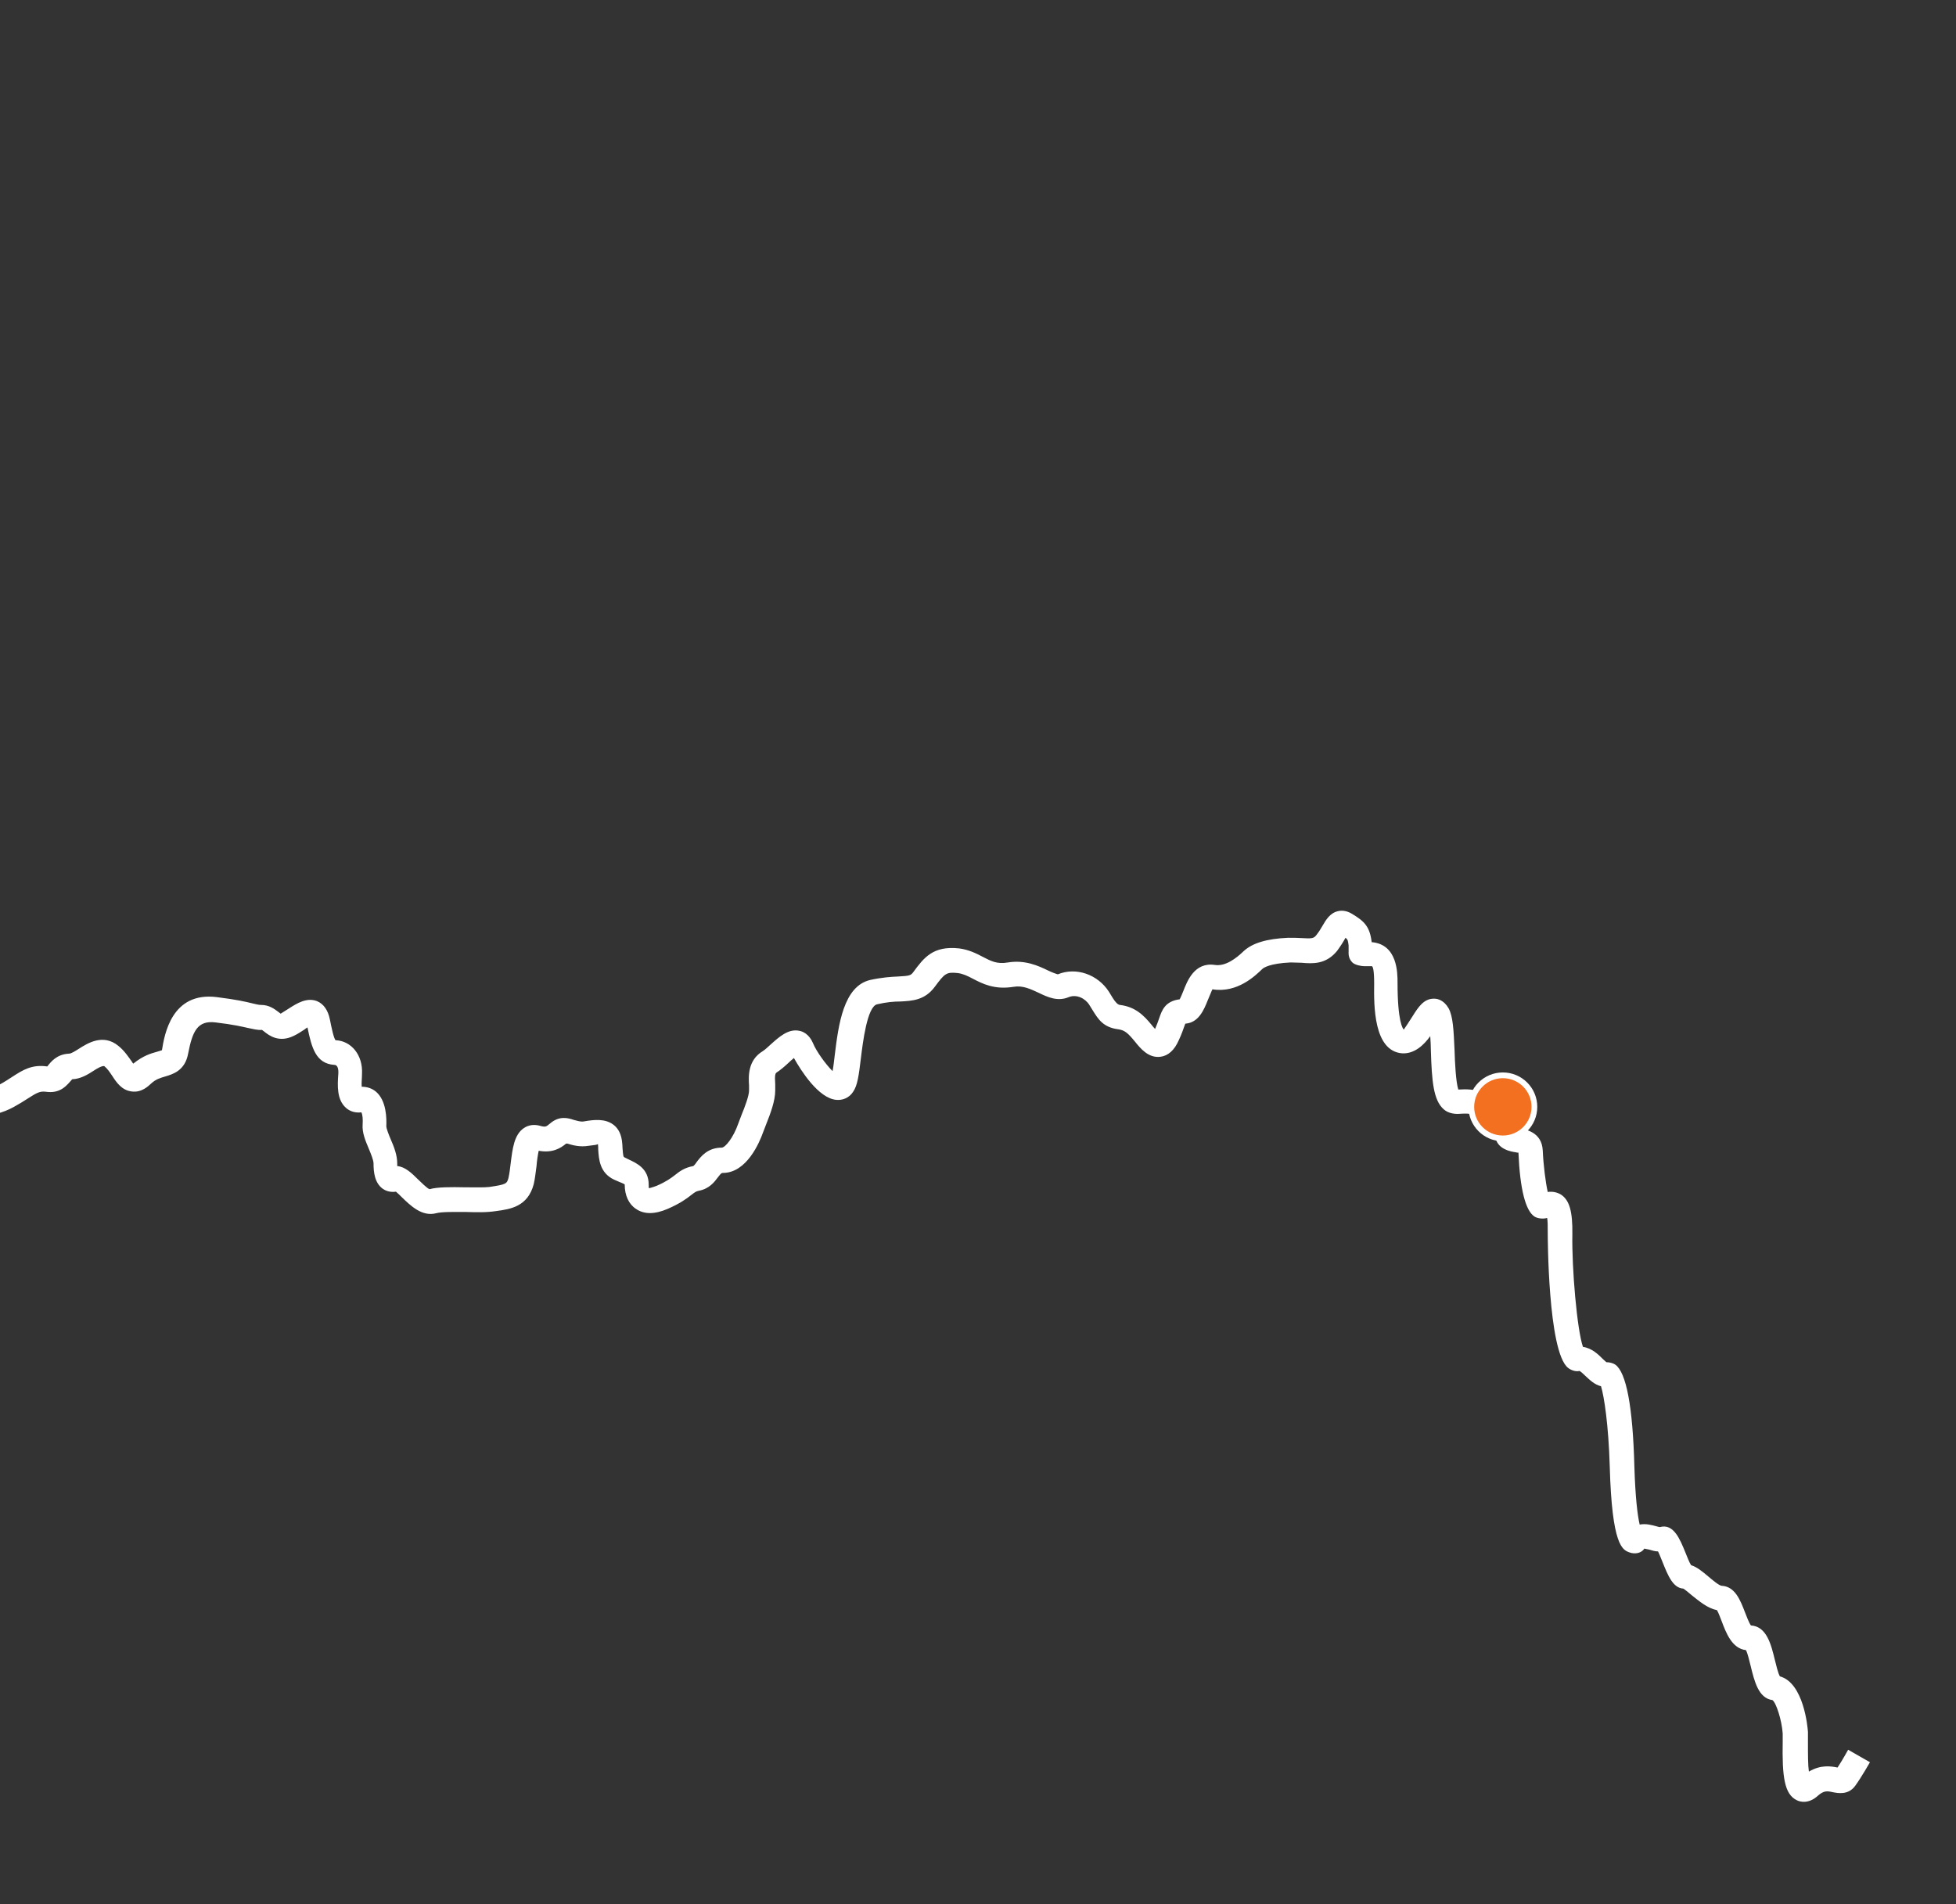 <?xml version="1.0" encoding="UTF-8"?> <svg xmlns="http://www.w3.org/2000/svg" width="341" height="332" viewBox="0 0 341 332" fill="none"><rect x="0" y="0" width="341" height="332" fill="#333333" stroke="none"/><g clip-path="url(#clip0_231_950)"><path d="M-707.354 321C-709.31 321 -710.614 319.965 -711.754 318.822C-712.189 318.386 -714.09 318.332 -715.394 319.04C-716.209 319.475 -717.187 319.584 -718.056 319.257C-720.447 318.441 -722.185 314.847 -722.837 313.322C-723.326 312.233 -722.837 310.926 -721.696 310.436C-720.61 309.946 -719.306 310.436 -718.817 311.579C-718.274 312.832 -717.459 314.248 -716.915 314.847C-714.308 313.703 -710.668 313.649 -708.712 315.663C-707.951 316.48 -707.626 316.589 -707.191 316.535C-706.539 314.248 -705.289 313.322 -703.279 313.431C-702.845 313.431 -702.464 313.485 -702.139 313.54C-702.139 311.634 -701.867 309.891 -700.672 308.693C-699.965 307.986 -698.988 307.604 -697.901 307.604C-697.303 307.604 -697.032 306.243 -696.923 305.426C-696.706 303.738 -695.891 298.238 -693.283 297.204C-692.305 296.822 -691.273 296.986 -690.458 297.694C-689.861 298.184 -689.1 298.293 -687.959 298.075C-686.71 297.803 -685.46 298.293 -684.319 298.783C-683.885 298.946 -683.124 299.273 -682.907 299.273C-681.712 299.164 -680.625 299.709 -679.647 300.199C-679.158 300.471 -678.343 300.907 -677.963 300.852C-674.595 300.362 -672.096 304.555 -671.607 306.788C-671.607 306.788 -671.389 306.788 -671.281 306.788C-669.868 306.951 -669.053 307.768 -668.347 308.421C-668.075 308.693 -667.369 309.292 -667.261 309.238C-665.631 309.02 -664.49 309.565 -663.621 309.891C-662.969 310.164 -662.588 310.327 -661.937 310.327C-656.884 310.055 -653.896 310.164 -652.429 311.471C-651.669 312.178 -650.365 312.669 -649.767 312.614C-648.626 312.505 -647.757 312.886 -647.105 313.159C-646.562 313.376 -646.399 313.431 -646.127 313.376C-645.693 313.268 -645.312 313.159 -644.878 313.05C-643.737 312.669 -642.379 312.287 -640.586 312.505C-640.043 312.505 -638.413 312.287 -637.218 312.07C-634.447 311.579 -631.568 311.035 -629.558 311.634C-628.471 311.961 -627.765 312.287 -627.222 312.505C-626.57 312.832 -626.515 312.832 -625.863 312.777C-625.374 312.723 -624.886 312.56 -624.397 312.451C-622.93 312.015 -620.757 311.362 -618.692 312.995C-617.986 313.54 -617.388 314.302 -616.899 314.901L-616.791 315.064C-616.628 314.084 -616.465 312.56 -616.356 311.525C-615.922 307.441 -615.596 304.228 -613.205 303.411C-609.837 302.213 -608.153 304.882 -607.392 306.134L-606.958 306.788C-606.74 307.114 -606.577 307.332 -606.414 307.495C-605.98 306.951 -605.817 306.624 -605.654 306.352C-604.73 304.664 -603.698 303.847 -600.982 304.283C-600.384 304.392 -599.841 304.119 -598.972 303.684C-597.885 303.139 -596.418 302.431 -594.68 303.03C-593.267 303.52 -592.398 304.664 -591.692 305.59C-591.583 305.753 -591.42 305.971 -591.257 306.189C-591.148 304.936 -590.985 303.194 -589.845 301.832C-589.41 301.342 -589.193 300.852 -588.921 300.362C-588.541 299.545 -587.997 298.511 -586.639 298.184C-586.042 298.075 -585.172 298.075 -584.14 298.892L-583.543 299.382C-582.565 300.199 -582.021 300.58 -581.587 300.471C-580.283 300.308 -579.034 300.689 -578.001 301.506C-577.078 302.213 -576.372 303.302 -576.046 304.337H-575.937C-574.579 303.847 -573.275 304.01 -571.862 304.174C-570.559 304.337 -569.2 304.5 -567.571 304.174C-564.963 303.738 -563.17 304.174 -561.703 304.446C-560.78 304.664 -560.073 304.773 -559.258 304.773H-558.281C-556.108 304.555 -552.142 304.283 -551.381 308.53C-551.164 309.837 -550.892 310.164 -550.838 310.164C-549.154 309.728 -547.687 310.273 -546.655 310.708C-546.329 310.817 -545.785 311.035 -545.622 311.035C-545.622 310.98 -545.514 310.599 -545.459 309.782C-545.242 305.481 -544.21 304.119 -543.504 303.466C-542.852 302.921 -541.982 302.649 -541.168 302.703C-540.733 302.703 -540.353 302.812 -539.972 302.921C-539.864 302.921 -539.755 302.921 -539.646 302.976C-538.56 301.397 -536.984 300.144 -533.127 300.907C-530.411 301.451 -527.097 301.451 -525.739 301.233C-524.163 300.961 -522.262 300.689 -520.741 301.887C-520.578 300.308 -520.415 297.857 -520.252 295.897C-519.491 284.516 -519.165 281.521 -516.232 281.521C-515.036 281.521 -514.167 282.011 -513.515 282.501C-512.809 281.521 -511.559 280.541 -509.386 280.922C-505.638 281.521 -505.149 286.749 -505.149 290.724C-503.247 290.56 -501.998 291.758 -501.074 292.575C-500.857 292.738 -500.64 293.011 -500.422 293.12C-498.032 292.031 -493.957 290.506 -491.404 293.719C-490.263 295.189 -490.263 295.134 -487.33 294.862C-485.537 294.644 -483.798 294.699 -482.549 294.753C-482.168 294.753 -481.788 294.753 -481.571 294.753C-480.81 294.263 -479.669 293.828 -478.42 294.263C-477.496 294.59 -476.355 295.461 -476.138 297.803C-475.975 299.382 -475.541 300.907 -475.16 301.669C-473.096 301.56 -471.14 302.758 -470.38 304.609C-470.325 304.555 -469.782 304.609 -469.619 304.5C-469.347 304.228 -469.184 303.956 -468.967 303.575C-468.478 302.758 -467.609 301.233 -465.273 301.397C-465.218 301.288 -465.11 301.179 -465.055 301.07C-464.404 300.144 -463.1 298.238 -460.546 298.674C-460.383 298.674 -459.894 298.347 -459.677 296.605C-459.623 296.06 -459.568 295.516 -459.514 295.026C-459.405 293.283 -459.134 289.635 -455.44 289.635C-453.755 289.635 -452.886 288.437 -452.832 288.273C-451.963 286.912 -450.116 286.313 -448.486 286.803C-447.78 287.021 -445.335 288.055 -445.335 291.758C-445.335 294.535 -445.117 295.407 -444.9 295.679C-441.315 295.298 -440.282 298.946 -439.793 300.798C-439.685 300.689 -439.63 300.634 -439.63 300.634C-438.055 297.748 -435.991 298.238 -434.904 298.783C-434.795 298.783 -434.741 298.837 -434.687 298.892L-434.469 298.619C-433.111 296.877 -430.884 295.788 -428.765 295.733V295.57C-428.33 294.862 -427.461 292.902 -425.125 293.065C-425.016 292.793 -424.908 292.466 -424.799 292.194C-424.636 291.758 -424.473 291.268 -424.202 290.724C-422.789 287.456 -421.54 286.095 -419.855 286.041C-419.366 286.041 -418.063 286.095 -417.193 287.62C-416.813 288.273 -416.541 289.09 -416.27 290.07C-415.998 290.941 -415.455 292.738 -415.02 293.12C-413.228 292.902 -410.457 293.936 -409.914 299.709C-409.914 300.144 -409.805 301.124 -409.642 301.723C-408.61 301.778 -407.686 302.213 -406.871 302.595C-406.382 302.812 -405.35 303.302 -405.024 303.194C-404.644 303.03 -404.155 302.812 -403.666 302.595C-401.439 301.506 -398.451 300.09 -395.463 301.124C-395.245 301.179 -395.082 301.233 -394.919 301.288C-394.919 301.124 -394.919 300.907 -394.865 300.689L-394.756 299.218C-394.485 294.917 -394.159 289.526 -390.519 289.09C-388.02 288.818 -386.825 291.214 -385.847 293.12C-385.466 293.882 -384.76 295.243 -384.38 295.516C-384.054 295.352 -383.837 295.08 -383.402 294.263C-382.967 293.501 -382.152 291.976 -380.305 291.922C-380.088 291.704 -379.762 291.268 -379.545 290.941C-378.513 289.58 -376.991 287.62 -374.547 288.219C-374.003 288.382 -373.46 288.546 -372.917 288.654C-371.776 288.981 -370.852 289.308 -369.929 289.199C-368.353 289.09 -366.887 290.234 -365.746 291.214C-365.148 291.704 -364.116 292.684 -363.627 292.63C-362.975 292.521 -362.323 292.248 -361.671 291.976C-360.204 291.377 -358.194 290.506 -355.695 291.595C-355.315 291.758 -354.717 292.031 -354.228 292.194C-353.468 290.56 -352.218 288.437 -349.991 288.654C-349.611 288.164 -349.067 287.184 -348.904 286.803C-348.687 286.422 -348.524 286.095 -348.415 285.932C-347.764 284.897 -346.623 284.734 -345.862 284.625C-344.613 284.461 -344.341 284.407 -344.341 282.937C-344.341 282.719 -344.124 263.279 -342.113 260.447C-341.299 259.304 -339.995 258.814 -338.691 259.195C-336.409 259.903 -334.779 263.551 -334.779 266.328C-334.779 266.71 -334.779 267.036 -334.779 267.363C-333.856 267.145 -333.041 267.363 -332.715 267.526C-330.868 268.398 -329.999 270.848 -329.999 275.477C-329.999 278.689 -329.455 282.937 -328.912 285.877C-328.043 285.278 -326.902 285.006 -325.218 285.387C-323.099 285.877 -321.469 287.293 -320.22 288.437C-319.894 288.763 -319.459 289.145 -319.079 289.417C-319.079 289.036 -319.025 288.546 -318.97 288.164C-318.862 286.367 -318.481 282.011 -314.461 282.283C-313.212 282.283 -312.994 282.174 -312.668 281.957C-311.962 281.412 -311.147 280.922 -309.572 280.868C-309.028 280.868 -308.105 280.486 -307.29 280.16C-305.497 279.452 -302.183 278.09 -300.553 281.031L-300.227 281.575C-299.901 282.229 -299.249 283.427 -298.869 283.699C-299.032 283.536 -298.869 282.991 -298.761 282.664C-298.38 281.412 -297.62 278.853 -294.795 278.853C-294.088 278.853 -293.219 278.853 -292.73 276.566C-292.513 275.477 -291.752 272.264 -289.253 271.665C-288.221 271.447 -286.7 271.556 -285.07 273.571L-284.635 274.115C-284.038 274.823 -283.332 275.749 -283.06 275.858C-283.06 275.858 -282.897 275.858 -282.462 275.64C-282.137 275.477 -281.811 275.313 -281.485 275.15C-280.072 274.388 -278.279 273.516 -276.595 274.442C-274.965 275.368 -274.639 277.274 -274.531 278.689C-274.476 279.452 -274.259 280.051 -273.987 280.269C-273.661 280.541 -272.955 280.432 -272.684 280.377C-271.271 280.16 -270.348 281.085 -269.587 281.848C-269.424 282.011 -269.152 282.283 -268.881 282.501C-268.881 282.283 -268.772 282.011 -268.772 281.793C-268.555 280.269 -268.066 277.11 -264.752 276.947C-264.643 276.947 -264.426 276.947 -264.209 276.947C-264.1 276.293 -263.991 275.095 -263.828 273.789L-263.502 270.031C-262.905 263.333 -262.524 258.814 -259.265 258.596C-259.265 258.541 -259.211 258.487 -259.156 258.378C-258.667 257.507 -257.581 255.655 -255.027 255.547C-253.452 255.492 -252.202 254.185 -252.039 253.314C-251.768 251.735 -251.17 248.468 -247.965 248.468C-247.367 248.468 -246.498 248.849 -246.118 249.284C-244.108 251.462 -243.51 261.264 -243.782 265.021C-243.999 268.343 -243.727 271.774 -243.293 273.625C-242.26 273.244 -241.283 273.244 -240.413 273.516C-239.653 273.789 -238.621 274.442 -238.023 276.076C-236.828 274.878 -235.252 273.789 -233.079 274.605C-233.025 274.442 -232.971 274.224 -232.916 274.006C-232.536 272.427 -231.286 269.541 -228.95 268.997C-228.135 268.779 -226.56 268.724 -225.039 270.521C-224.224 271.447 -223.409 272.482 -223.029 272.645C-221.182 271.011 -219.66 270.467 -217.976 270.739C-217.976 270.685 -217.487 270.303 -217.433 270.195C-217.324 268.942 -217.216 266.764 -215.477 265.675C-214.771 265.239 -213.576 264.858 -211.946 265.512C-211.294 265.784 -210.37 265.729 -209.556 265.729C-208.306 265.729 -206.894 265.675 -205.753 266.546C-204.232 267.744 -202.547 268.615 -202.004 268.615C-201.352 268.289 -200.374 268.234 -199.451 268.18C-198.908 268.18 -198.038 268.071 -197.767 267.962C-196.897 266.71 -195.865 265.512 -193.529 265.457C-193.42 265.185 -193.366 264.804 -193.258 264.477C-193.095 263.932 -192.986 263.279 -192.769 262.68C-192.062 260.502 -191.139 257.67 -188.803 257.071C-187.933 256.853 -186.684 256.853 -185.271 258.106C-184.782 258.541 -184.294 259.032 -183.859 259.576C-183.533 259.903 -183.098 260.447 -182.718 260.72C-182.609 260.556 -182.446 260.338 -182.283 259.957C-181.36 258.051 -180.002 255.928 -177.829 255.764C-175.819 255.655 -174.406 257.343 -173.374 258.814C-173.102 258.596 -172.776 258.324 -172.559 258.16C-171.472 257.235 -170.277 256.2 -168.756 255.982C-168.647 255.982 -168.593 255.982 -168.213 255.383C-167.561 254.457 -166.366 252.769 -163.432 252.824C-163.106 252.715 -162.889 252.116 -162.726 251.735C-162.291 250.646 -161.531 248.849 -159.466 248.468C-157.728 248.141 -157.402 247.596 -157.184 246.888C-156.424 244.547 -155.446 241.606 -153.056 241.606C-152.132 241.606 -150.882 242.096 -150.176 244.275C-149.905 245.146 -149.524 246.671 -149.144 248.413C-148.872 249.502 -148.492 251.136 -148.112 252.715C-147.623 247.923 -147.08 244.275 -144.2 243.948C-143.711 243.948 -142.788 243.022 -142.136 242.423C-140.832 241.171 -139.311 239.809 -137.301 240.191C-136.377 240.354 -135.562 240.844 -134.802 241.334C-133.226 242.26 -132.52 242.587 -131.542 242.096C-129.804 241.225 -128.445 240.953 -127.413 240.79C-126.327 240.572 -126.001 240.517 -125.675 240.136C-123.773 238.067 -121.22 239.265 -119.862 239.918C-119.373 240.136 -118.504 240.572 -118.178 240.572C-116.548 239.864 -115.027 240.136 -113.831 240.354C-112.582 240.572 -112.202 240.572 -111.821 240.354C-110.354 239.265 -108.725 239.101 -107.584 238.993C-107.475 238.993 -107.312 238.993 -107.149 238.993C-107.041 237.686 -106.715 236.161 -105.356 235.126C-103.672 233.874 -101.499 234.201 -99.978 234.527C-97.751 235.017 -97.044 234.092 -95.686 231.914L-95.143 231.097C-93.024 227.884 -88.895 227.557 -87.211 227.557C-87.483 227.448 -86.994 226.033 -87.211 223.637C-87.483 220.968 -86.994 216.176 -84.549 214.053C-83.517 213.181 -82.267 212.855 -81.018 213.127C-79.442 213.508 -76.129 212.691 -73.792 211.766C-72.706 211.33 -71.185 211.221 -69.555 211.058C-68.74 211.003 -67.436 210.894 -66.839 210.731C-66.024 209.751 -64.774 209.315 -63.688 208.934C-63.362 208.825 -62.927 208.662 -62.71 208.553C-62.71 208.553 -62.71 208.335 -62.71 208.008C-62.275 206.375 -61.08 202.454 -57.549 202.672C-55.267 202.781 -54.072 204.469 -53.203 205.721C-52.225 207.137 -51.953 207.409 -51.192 207.3C-47.444 206.81 -47.389 206.756 -46.086 205.612C-45.108 204.741 -43.641 203.652 -41.685 203.815C-40.273 203.924 -39.023 204.687 -37.828 206.102C-36.741 205.667 -35.546 205.231 -33.916 205.612C-31.961 206.102 -31.363 206.048 -31.146 205.939C-31.254 205.776 -31.254 205.449 -31.146 205.122C-30.983 203.761 -30.548 200.494 -26.148 200.875C-23.866 201.038 -22.236 200.058 -22.019 199.622C-21.367 197.335 -19.303 193.85 -16.097 193.687C-16.097 193.687 -15.717 193.251 -15.445 193.034C-14.467 192.053 -13.055 190.529 -10.447 190.529H-9.524C-6.644 190.529 -2.733 190.529 -0.071 189.113C0.853 188.623 1.559 188.133 2.157 187.752C4.004 186.554 5.579 185.573 8.241 185.955C8.893 185.138 9.871 183.831 12.044 183.722C12.425 183.722 13.185 183.232 13.783 182.851C15.249 181.925 17.966 180.182 20.628 182.361C21.714 183.232 22.366 184.267 22.964 185.083C23.018 185.192 23.127 185.356 23.235 185.464C24.974 184.049 26.387 183.668 27.364 183.395C27.69 183.286 28.125 183.177 28.234 183.123C28.668 180.4 29.918 172.886 37.795 173.866C41.272 174.301 42.902 174.683 43.988 174.955C44.749 175.118 45.021 175.227 45.51 175.227C46.922 175.227 47.846 175.935 48.498 176.425C48.66 176.534 48.878 176.697 48.932 176.752C49.475 176.425 49.964 176.098 50.399 175.826C51.757 174.955 53.496 173.866 55.288 174.574C56.429 175.064 57.19 176.153 57.516 177.787C57.788 179.148 58.168 180.999 58.494 181.38C61.264 181.489 63.275 183.994 63.111 187.207C63.111 187.915 63.003 188.841 63.057 189.494C63.981 189.494 64.85 189.766 65.556 190.365C67.403 191.944 67.403 195.103 67.349 196.355C67.349 196.791 67.784 197.88 68.11 198.642C68.707 200.004 69.251 201.419 69.251 202.89C69.251 203.053 69.251 203.216 69.251 203.325C70.609 203.434 71.804 204.578 72.836 205.612C73.434 206.157 74.466 207.246 74.9 207.355C76.259 206.974 78.54 206.974 81.039 207.028C82.669 207.028 84.299 207.083 85.277 206.974C88.211 206.538 88.374 206.429 88.645 205.395C88.808 204.687 88.917 203.815 89.025 202.89C89.352 200.276 89.623 197.826 91.362 196.682C92.177 196.137 93.154 196.029 94.132 196.301C95.11 196.573 95.219 196.464 95.871 195.92C97.501 194.504 99.022 194.939 100 195.266C100.652 195.43 101.249 195.647 101.792 195.538C103.64 195.212 105.487 195.048 106.899 196.083C107.497 196.519 108.203 197.335 108.42 198.86C108.475 199.296 108.529 199.786 108.529 200.221C108.638 201.692 108.692 201.692 108.855 201.801L109.507 202.127C111.028 202.835 113.092 203.761 113.092 206.593C113.092 206.919 113.092 207.083 113.147 207.192C113.255 207.137 113.69 207.083 114.505 206.756C116.135 206.048 116.95 205.449 117.656 204.904C118.471 204.251 119.34 203.598 120.861 203.325C120.97 203.271 121.296 202.89 121.459 202.617C122.165 201.692 123.36 200.113 125.805 200.113C126.457 200.113 127.869 198.316 128.684 195.974C128.847 195.538 129.065 194.994 129.282 194.395C129.825 193.088 130.586 191.073 130.586 190.148V189.276C130.477 187.643 130.368 184.866 132.976 183.286C133.411 183.014 133.845 182.578 134.334 182.143C135.801 180.836 137.431 179.311 139.387 179.747C139.984 179.856 141.071 180.346 141.723 181.871C142.32 183.341 143.95 185.573 145.145 186.771C145.308 185.955 145.417 184.866 145.526 183.994C146.177 178.658 147.047 171.96 151.719 170.871C153.729 170.435 155.304 170.326 156.554 170.272C158.51 170.163 158.781 170.109 159.216 169.51C161.063 167.005 162.639 164.881 167.202 165.371C168.886 165.589 170.19 166.242 171.331 166.841C172.798 167.604 173.83 168.148 175.731 167.821C178.719 167.331 181.055 168.42 182.74 169.237C183.283 169.51 184.315 169.891 184.424 169.891C187.575 168.584 191.378 169.891 193.333 172.94L193.931 173.92C194.438 174.755 194.873 175.191 195.235 175.227C197.951 175.554 199.418 177.079 200.722 178.658C200.939 178.93 201.156 179.202 201.374 179.42C201.7 178.658 201.917 178.059 202.08 177.569C202.569 176.153 203.112 174.574 205.666 174.247C205.829 173.92 206.1 173.321 206.263 172.886C206.969 171.089 208.219 167.713 211.805 168.257C213.652 168.529 215.499 167.114 216.803 165.861C218.324 164.445 220.823 163.683 224.571 163.52C225.441 163.52 226.201 163.52 226.962 163.574C228.7 163.683 229.026 163.629 229.461 163.084C229.895 162.539 230.276 161.94 230.547 161.45C231.145 160.416 231.851 159.218 233.209 158.891C233.807 158.728 234.731 158.728 235.763 159.381C237.719 160.579 238.805 161.45 239.131 164.282C243.64 164.663 243.64 169.673 243.64 171.307C243.64 178.222 244.564 179.366 244.727 179.529C244.89 179.311 245.868 177.841 246.302 177.133C247.226 175.663 248.204 174.138 249.942 174.138H250.051C250.648 174.138 251.735 174.41 252.55 175.826C253.31 177.242 253.419 179.529 253.582 183.177C253.636 185.138 253.799 188.623 254.234 189.984C257.494 189.766 258.797 190.42 261.133 192.38C261.514 192.707 261.894 192.979 262.22 193.197C263.361 194.068 264.447 194.885 264.773 196.736C265.86 196.9 268.794 197.335 268.957 200.603C269.065 203.108 269.445 206.157 269.826 207.845C270.586 207.736 271.347 207.845 272.107 208.281C273.629 209.261 274.172 211.276 274.118 215.196C274.009 221.186 274.933 231.859 275.965 234.854C277.54 235.072 278.681 236.215 279.442 236.978C279.605 237.141 279.876 237.359 280.039 237.522C280.583 237.522 281.234 237.686 281.615 237.958C283.516 239.319 284.657 245.255 284.929 255.71C285.092 261.046 285.472 264.205 285.852 265.838C286.993 265.62 288.025 265.947 288.677 266.111C288.895 266.165 289.221 266.274 289.384 266.274C291.774 265.62 292.86 268.343 293.838 270.739C294.11 271.393 294.49 272.427 294.816 272.917C295.848 273.244 296.772 274.006 297.804 274.878C298.456 275.422 299.651 276.457 300.14 276.511C302.476 276.62 303.4 279.016 304.215 281.14C304.486 281.848 304.921 282.991 305.247 283.427C308.018 283.59 308.778 286.803 309.43 289.471C309.647 290.342 309.973 291.758 310.299 292.303C314.428 293.446 315.135 301.07 315.189 301.996C315.189 302.322 315.189 302.921 315.189 303.738C315.189 306.025 315.189 307.768 315.352 308.911C317.471 307.659 319.263 307.986 320.35 308.203C321.219 306.896 322.197 305.099 322.197 305.099L326 307.278C326 307.278 324.479 309.946 323.447 311.362C322.251 313.05 320.404 312.669 319.535 312.505C318.557 312.287 317.959 312.178 316.873 313.159C315.297 314.574 313.831 314.193 313.287 313.921C311.06 312.886 310.68 309.782 310.788 303.629C310.788 303.03 310.788 302.54 310.788 302.268C310.625 299.926 309.647 296.877 308.996 296.441C306.551 296.115 305.844 293.12 305.193 290.451C304.975 289.635 304.704 288.328 304.378 287.729C301.933 287.456 300.901 284.679 300.14 282.664C299.923 282.12 299.597 281.194 299.325 280.759C297.695 280.432 296.283 279.234 294.979 278.199C294.49 277.764 293.73 277.165 293.458 277.001C291.665 276.892 290.796 274.769 289.818 272.318C289.601 271.828 289.329 271.066 289.057 270.521C288.46 270.521 287.917 270.303 287.482 270.195C287.21 270.14 286.721 270.031 286.667 270.031C286.178 270.794 285.092 271.066 284.059 270.685C282.864 270.249 281.017 269.541 280.637 255.71C280.42 248.413 279.659 243.512 279.116 241.715C277.975 241.443 277.106 240.572 276.454 239.973C276.128 239.646 275.584 239.156 275.367 239.047C274.715 239.21 273.9 238.938 273.357 238.502C269.826 235.671 269.826 215.142 269.826 214.978C269.826 213.672 269.826 212.855 269.717 212.365C269.065 212.582 268.087 212.474 267.544 212.147C265.969 211.167 264.991 207.409 264.719 200.984C264.556 200.984 264.393 200.984 264.284 200.929C261.894 200.603 260.644 199.514 260.644 197.662C260.536 197.118 260.101 196.791 259.775 196.519C259.449 196.246 259.015 195.974 258.58 195.593C256.896 194.177 256.733 194.068 254.125 194.232C253.256 194.232 252.333 194.014 251.681 193.415C249.888 191.836 249.616 188.514 249.453 183.232C249.453 182.47 249.399 181.544 249.344 180.673C248.204 182.252 246.574 183.776 244.455 183.668C239.457 183.286 239.511 175.336 239.566 171.524C239.566 169.128 239.348 168.584 239.185 168.475C238.479 168.475 238.099 168.475 237.881 168.475C237.284 168.475 236.197 168.257 235.763 167.821C235.002 167.059 235.111 166.188 235.111 165.807C235.111 165.643 235.111 165.317 235.111 164.881C235.002 164.064 235.002 163.846 234.568 163.52C234.187 164.228 233.698 164.99 233.101 165.807C231.145 168.203 228.809 168.039 226.907 167.876C226.31 167.876 225.712 167.821 225.006 167.821C221.366 167.985 220.28 168.747 220.062 168.965C218.867 170.109 215.716 173.212 211.37 172.504C211.261 172.668 210.827 173.811 210.555 174.41C209.903 176.044 208.979 178.331 206.643 178.494C206.643 178.494 206.535 178.767 206.48 178.93C206.263 179.529 205.992 180.346 205.503 181.38C204.742 183.123 203.656 184.103 202.297 184.267C200.179 184.539 198.766 182.742 197.842 181.598C196.593 180.074 196.05 179.638 194.963 179.475C192.301 179.148 191.432 177.678 190.454 176.098L189.911 175.227C189.204 174.084 187.683 173.321 186.325 173.866C184.369 174.683 182.631 173.866 181.055 173.103C179.643 172.45 178.285 171.797 176.709 172.069C173.341 172.613 171.277 171.524 169.592 170.653C168.669 170.163 167.854 169.782 166.985 169.673C164.975 169.455 164.703 169.727 162.965 172.069C161.226 174.41 159.053 174.519 156.989 174.628C155.848 174.628 154.544 174.737 152.914 175.118C151.176 175.499 150.415 181.816 150.089 184.484C149.709 187.588 149.492 189.276 148.731 190.365C148.079 191.4 146.938 191.89 145.797 191.781C142.701 191.509 139.658 186.717 138.409 184.484C138.083 184.757 137.703 185.083 137.431 185.356C136.725 186.009 136.018 186.608 135.421 186.989C135.149 187.153 135.041 187.479 135.149 189.058V190.148C135.149 191.944 134.334 194.123 133.574 196.029C133.356 196.573 133.193 197.063 133.03 197.444C132.433 199.132 130.205 204.523 126.022 204.523C125.805 204.523 125.751 204.523 125.153 205.286C124.555 206.102 123.632 207.3 121.839 207.627C121.35 207.736 121.187 207.845 120.481 208.39C119.666 209.043 118.525 209.86 116.406 210.786C114.125 211.766 112.278 211.766 110.865 210.786C109.615 209.969 108.909 208.444 108.909 206.538C108.909 206.484 108.312 206.211 107.877 206.048L107.116 205.721C104.509 204.523 104.4 202.073 104.291 200.439C104.291 200.113 104.291 199.786 104.237 199.459C104.183 199.622 103.585 199.677 102.662 199.786C101.086 200.058 99.782 199.677 98.913 199.405H98.696C97.718 200.221 96.305 201.093 93.915 200.657C93.752 201.365 93.589 202.563 93.535 203.325C93.372 204.469 93.263 205.612 93.046 206.484C92.013 210.404 88.971 210.84 86.526 211.167C84.788 211.439 83.05 211.384 81.203 211.33C79.355 211.33 77.019 211.276 76.041 211.548C73.542 212.201 71.532 210.187 70.011 208.716C69.739 208.444 69.359 208.063 69.033 207.791C67.947 207.954 67.132 207.573 66.751 207.3C65.285 206.266 65.122 204.306 65.122 202.89C65.122 202.291 64.687 201.256 64.307 200.33C63.709 198.915 63.112 197.499 63.22 196.083C63.275 195.157 63.22 194.395 63.003 193.959C61.645 194.123 60.776 193.578 60.341 193.197C58.711 191.781 58.82 189.331 58.983 187.207C59.037 186.172 58.765 185.682 58.276 185.682C55.017 185.464 54.31 182.578 53.604 179.148C53.387 179.257 53.224 179.42 53.061 179.529C52.464 179.91 51.812 180.346 51.214 180.618C48.66 181.871 46.922 180.564 46.107 179.91C45.944 179.801 45.727 179.638 45.673 179.583C44.803 179.638 44.151 179.42 43.282 179.257C42.304 179.039 40.783 178.658 37.578 178.277C34.427 177.895 33.558 179.801 32.797 183.722C32.254 186.717 30.081 187.316 28.831 187.697C27.908 187.969 27.147 188.187 26.332 188.95C25.898 189.331 24.702 190.583 22.91 190.311C21.226 190.093 20.302 188.732 19.596 187.643C19.161 186.989 18.726 186.336 18.183 185.9C17.803 185.791 16.879 186.336 16.39 186.662C15.304 187.37 14.054 188.133 12.587 188.187C11.664 189.222 10.577 190.747 7.97 190.365C6.992 190.256 6.503 190.474 4.819 191.563C4.167 191.999 3.352 192.489 2.374 193.034C-1.266 195.048 -6.047 195.048 -9.252 194.994H-10.121C-10.828 194.994 -11.208 195.321 -12.023 196.137C-12.783 196.954 -13.816 198.043 -15.5 198.152C-15.989 198.152 -17.13 199.514 -17.51 200.929C-18.325 203.707 -22.128 205.612 -26.148 205.34C-26.256 205.34 -26.365 205.34 -26.419 205.34C-26.419 205.503 -26.419 205.612 -26.419 205.776C-26.474 206.266 -26.528 206.756 -26.691 207.246C-27.723 211.548 -32.612 210.404 -34.514 209.914C-34.894 209.805 -35.057 209.914 -35.655 210.132C-36.578 210.513 -38.697 211.439 -40.762 208.934C-41.305 208.226 -41.631 208.172 -41.631 208.172C-41.631 208.172 -41.685 207.954 -42.826 208.934C-45.108 210.949 -46.249 211.167 -50.215 211.657C-53.691 212.038 -55.321 209.696 -56.353 208.226C-56.625 207.791 -57.114 207.137 -57.331 207.028C-57.549 207.246 -57.929 208.553 -58.038 209.152C-58.309 210.078 -58.472 210.894 -59.016 211.548C-59.722 212.365 -60.808 212.746 -61.895 213.127C-62.329 213.29 -62.981 213.508 -63.199 213.672C-63.905 215.087 -66.078 215.251 -68.849 215.469C-69.826 215.523 -71.348 215.686 -71.782 215.85C-72.814 216.285 -78.03 218.3 -81.67 217.429C-81.887 217.81 -82.756 220.478 -82.485 223.255C-82.159 226.523 -82.756 229.245 -84.115 230.716C-84.875 231.532 -85.799 231.968 -86.831 231.968C-88.352 231.968 -90.362 232.404 -91.123 233.547L-91.557 234.255C-92.915 236.433 -95.197 240.027 -100.467 238.829C-101.88 238.502 -102.314 238.666 -102.314 238.666C-102.314 238.775 -102.314 239.537 -102.314 239.973C-102.477 242.968 -105.356 243.24 -106.606 243.403C-107.421 243.512 -108.236 243.567 -108.725 243.948C-110.626 245.364 -112.636 244.982 -114.103 244.765C-114.918 244.601 -115.57 244.492 -116.059 244.71C-118.069 245.581 -119.97 244.656 -121.329 244.002C-121.655 243.839 -122.035 243.676 -122.361 243.567C-123.61 244.765 -124.968 244.982 -126.164 245.255C-127.087 245.418 -128.011 245.581 -129.152 246.18C-132.357 247.814 -135.019 246.18 -136.649 245.255C-137.029 245.037 -137.572 244.71 -137.79 244.656C-137.681 244.765 -138.333 245.364 -138.822 245.799C-139.854 246.725 -141.104 247.869 -142.625 248.304C-143.005 249.448 -143.331 252.279 -143.494 254.022C-143.983 258.814 -144.309 261.972 -147.134 261.972C-149.959 261.972 -150.991 258.596 -153.056 249.557V249.339C-154.033 251.299 -155.772 252.443 -158.325 252.933C-158.325 252.933 -158.325 253.314 -158.38 253.586C-158.923 254.839 -159.955 257.507 -163.269 257.343C-163.758 257.343 -163.812 257.343 -164.301 258.051C-164.844 258.868 -165.768 260.175 -167.778 260.502C-168.104 260.556 -168.919 261.264 -169.408 261.7C-170.603 262.734 -172.016 263.932 -173.754 263.66C-174.46 263.551 -175.493 263.17 -176.362 261.918C-176.688 261.428 -176.959 261.046 -177.231 260.72C-177.448 260.992 -177.72 261.428 -178.046 262.135C-178.426 262.898 -179.567 265.185 -181.794 265.512C-183.913 265.784 -185.489 264.096 -186.738 262.734C-186.956 262.462 -187.173 262.244 -187.445 261.972C-187.77 262.626 -188.096 263.66 -188.259 264.205C-188.477 264.804 -188.585 265.294 -188.694 265.729C-189.074 267.309 -189.889 270.249 -192.823 270.031C-193.366 270.031 -193.529 270.195 -194.018 270.848C-195.213 272.482 -197.278 272.645 -198.799 272.754C-199.288 272.754 -199.994 272.863 -200.211 272.917C-202.547 273.897 -205.753 271.992 -208.034 270.195C-208.034 270.249 -208.578 270.303 -209.012 270.303C-209.99 270.303 -211.294 270.358 -212.598 269.977C-212.598 270.195 -212.598 270.412 -212.652 270.685C-212.761 271.992 -213.413 273.19 -214.499 274.061C-215.369 274.769 -216.781 275.477 -218.139 275.259C-218.357 275.259 -218.737 275.15 -220.149 276.185C-223.463 278.689 -225.799 276.076 -227.701 273.843C-227.918 274.224 -228.135 274.714 -228.244 275.204C-228.679 277.11 -229.548 278.417 -230.797 279.016C-231.775 279.506 -232.971 279.506 -234.057 279.016C-234.22 279.016 -234.709 279.615 -235.089 279.996C-236.447 281.521 -237.806 281.467 -238.512 281.358C-239.49 281.14 -240.794 280.432 -241.663 278.09C-241.826 278.145 -241.989 278.254 -242.206 278.417C-243.13 279.016 -244.216 279.016 -245.085 278.526C-248.508 276.511 -247.747 265.13 -247.747 265.021C-247.585 262.462 -247.802 259.032 -248.182 256.418C-249.432 258.541 -251.876 260.066 -254.484 260.175C-254.701 260.284 -254.919 260.611 -255.027 260.883C-255.408 261.591 -256.223 262.898 -257.798 263.17C-258.233 264.477 -258.559 268.016 -258.83 270.685L-259.156 274.442C-259.591 279.234 -259.808 281.412 -264.154 281.63C-263.937 281.63 -264.046 282.338 -264.1 282.773C-264.317 284.244 -264.643 286.476 -266.816 287.239C-269.37 288.164 -271.38 286.204 -272.303 285.278L-272.466 285.115C-273.498 285.169 -275.02 285.115 -276.323 284.026C-277.573 283.046 -278.279 281.467 -278.497 279.397V279.071C-278.497 279.071 -278.931 279.288 -279.148 279.397C-279.529 279.615 -279.963 279.833 -280.344 279.996C-284.147 281.739 -285.994 279.397 -287.732 277.219L-287.895 277.001C-287.895 277.001 -288.058 277.546 -288.112 277.927C-289.09 282.392 -291.752 283.536 -294.034 283.645C-294.088 283.862 -294.197 284.135 -294.251 284.353C-294.632 285.605 -295.175 287.511 -297.185 288.219C-300.825 289.526 -302.726 285.986 -303.759 284.135C-304.193 284.244 -304.845 284.461 -305.334 284.679C-306.475 285.115 -307.724 285.659 -308.974 285.714C-309.354 285.714 -309.354 285.714 -309.68 285.932C-310.604 286.64 -311.636 287.239 -314.244 287.13C-314.135 287.184 -314.244 288.328 -314.244 288.981C-314.352 290.833 -314.515 293.337 -316.743 294.263C-319.296 295.352 -321.252 293.501 -322.773 292.139C-323.751 291.268 -324.783 290.342 -325.761 290.125C-326.25 290.016 -326.359 290.506 -326.413 290.778C-326.685 291.54 -327.065 292.575 -328.151 293.12C-328.803 293.446 -329.781 293.392 -330.433 293.011C-333.421 291.159 -333.964 276.076 -333.964 275.967C-333.964 274.388 -334.073 273.353 -334.182 272.699C-335.268 273.135 -336.138 272.863 -336.518 272.699C-337.985 271.992 -338.691 270.303 -338.745 267.254C-339.18 271.719 -339.56 279.071 -339.56 283.481C-339.56 288.6 -343.254 289.308 -344.721 289.471C-345.536 290.996 -347.22 293.828 -349.502 293.664C-349.665 293.991 -349.937 294.481 -350.208 295.189C-350.751 296.496 -351.458 296.931 -351.947 297.149C-353.359 297.748 -354.88 297.095 -357.108 296.115C-357.814 295.788 -358.303 295.951 -359.607 296.55C-360.476 296.931 -361.454 297.313 -362.649 297.53C-365.039 297.857 -366.887 296.278 -368.245 295.134C-368.679 294.753 -369.331 294.209 -369.603 294.1C-371.07 294.263 -372.482 293.773 -373.895 293.392C-374.221 293.283 -374.547 293.174 -374.927 293.12C-375.199 293.392 -375.525 293.828 -375.796 294.154C-376.611 295.189 -377.643 296.605 -379.219 296.822C-380.034 298.238 -381.066 299.817 -383.511 300.362C-386.77 301.015 -388.4 297.803 -389.432 295.679C-389.432 295.57 -389.541 295.461 -389.595 295.352C-389.867 296.877 -389.976 299.055 -390.084 300.09L-390.193 301.669C-390.302 302.976 -390.465 304.936 -391.986 305.971C-393.398 306.896 -395.028 306.406 -396.603 305.862C-397.907 305.426 -399.972 306.406 -401.439 307.169C-402.09 307.495 -402.634 307.768 -403.123 307.931C-405.078 308.693 -406.926 307.822 -408.284 307.223C-408.718 307.06 -409.316 306.733 -409.533 306.733C-413.228 307.005 -413.662 303.085 -413.825 300.743C-413.879 299.926 -414.151 297.966 -414.749 297.966C-414.912 297.966 -414.912 297.966 -415.02 297.966C-417.737 297.966 -418.932 295.243 -419.692 292.956V293.12C-419.964 293.555 -420.127 293.991 -420.236 294.372C-420.779 295.842 -421.54 298.238 -424.31 298.129V298.293C-424.799 299.11 -425.723 301.015 -428.004 300.798C-429.091 300.798 -430.069 301.397 -430.612 302.05C-431.916 303.684 -433.274 304.555 -435.61 303.738C-435.991 304.392 -436.479 304.991 -437.186 305.372C-438.598 306.134 -440.065 306.297 -441.26 305.807C-442.347 305.372 -443.107 304.446 -443.488 303.194C-443.759 302.104 -444.14 300.743 -444.466 300.525C-445.987 300.634 -447.019 299.981 -447.562 299.491C-449.192 297.966 -449.301 295.243 -449.301 292.412C-449.301 292.248 -449.301 292.139 -449.301 292.031C-450.441 293.283 -452.234 294.481 -454.625 294.59C-454.679 294.971 -454.733 295.516 -454.733 295.951C-454.733 296.55 -454.842 297.204 -454.896 297.857C-455.168 299.654 -455.603 301.669 -457.178 302.867C-458.156 303.575 -459.351 303.847 -460.709 303.629C-460.601 303.629 -460.818 304.01 -460.981 304.228C-461.524 305.045 -462.774 306.733 -464.893 306.461C-465.055 307.06 -465.436 307.659 -466.033 308.258C-467.174 309.401 -468.858 309.837 -470.542 309.51C-472.118 309.183 -473.476 308.203 -473.965 306.896C-474.019 306.788 -474.4 306.679 -474.563 306.733C-475.378 307.005 -476.247 306.842 -477.007 306.352C-478.909 305.045 -479.669 301.397 -479.941 299.709C-480.539 299.817 -481.245 299.817 -482.223 299.763C-483.309 299.763 -484.831 299.709 -486.406 299.872C-489.937 300.253 -491.893 300.308 -494.392 297.095C-494.935 296.441 -496.511 297.04 -498.141 297.748L-498.63 297.966C-500.748 298.892 -502.487 297.367 -503.519 296.441C-503.791 296.169 -504.28 295.733 -504.497 295.679C-504.986 295.842 -506.561 296.169 -507.757 295.189C-509.006 294.154 -509.006 292.466 -509.006 291.595C-509.006 286.694 -509.875 285.714 -509.875 285.714C-510.038 286.64 -510.419 287.293 -511.07 287.783C-512.103 288.546 -513.298 288.491 -514.547 287.565C-514.873 290.016 -515.145 294.1 -515.362 296.822C-515.851 304.337 -516.014 305.644 -516.938 306.57C-518.024 307.659 -519.111 307.877 -519.871 307.822C-520.958 307.768 -521.99 307.169 -522.859 306.025C-523.022 306.025 -523.837 306.134 -524.381 306.189C-526.499 306.515 -530.357 306.461 -533.453 305.807C-535.137 305.481 -535.246 305.59 -535.626 306.243C-536.93 308.421 -539.158 308.04 -540.244 307.822C-540.407 308.312 -540.57 309.238 -540.624 310.599C-540.787 313.322 -541.385 315.119 -544.156 315.881C-545.459 316.262 -546.655 315.772 -547.741 315.391C-548.284 315.173 -549.045 314.901 -549.371 314.956C-550.729 315.228 -551.87 315.01 -552.848 314.357C-554.423 313.268 -554.912 311.307 -555.184 309.891C-555.51 309.51 -556.759 309.619 -557.466 309.674H-558.552C-559.91 309.782 -561.051 309.565 -562.083 309.347C-563.442 309.075 -564.583 308.802 -566.375 309.129C-568.657 309.51 -570.45 309.292 -571.917 309.129C-572.895 309.02 -573.655 308.911 -574.144 309.075C-575.285 309.401 -576.915 309.782 -578.273 308.911C-578.871 308.53 -579.631 307.713 -579.74 306.243C-579.74 305.971 -580.011 305.317 -580.5 305.372C-582.456 305.644 -583.923 304.773 -585.064 303.956C-585.335 304.392 -585.607 304.827 -585.987 305.263C-586.205 305.535 -586.313 306.515 -586.368 307.114C-586.476 308.476 -586.802 311.743 -590.062 311.743C-592.452 311.743 -593.756 309.946 -594.68 308.802C-594.951 308.421 -595.386 307.822 -595.603 307.713C-595.658 307.713 -596.201 307.986 -596.527 308.149C-597.613 308.693 -599.08 309.401 -601.036 309.129H-601.308C-601.688 309.728 -602.014 310.273 -602.503 310.926C-603.535 312.178 -604.73 312.832 -605.925 312.723C-607.99 312.669 -609.185 310.872 -609.946 309.782L-610.489 308.966C-610.489 308.966 -610.706 308.585 -610.869 308.421C-611.141 309.51 -611.304 311.307 -611.412 312.505C-611.793 316.208 -612.064 318.495 -613.423 319.748C-614.4 320.673 -615.433 320.782 -616.085 320.782C-617.769 320.673 -618.801 319.366 -619.724 318.223C-620.105 317.733 -620.539 317.243 -620.865 316.97C-621.083 316.807 -621.3 316.807 -622.604 317.188C-623.31 317.406 -624.016 317.624 -624.777 317.678C-626.515 317.896 -627.439 317.569 -628.471 317.079C-628.906 316.916 -629.395 316.644 -630.21 316.426C-631.242 316.154 -634.012 316.644 -635.914 316.97C-638.141 317.352 -639.499 317.624 -640.586 317.46C-641.455 317.352 -642.107 317.569 -643.031 317.842C-643.52 318.005 -644.063 318.168 -644.661 318.277C-646.29 318.604 -647.431 318.114 -648.246 317.787C-648.463 317.678 -648.735 317.569 -648.789 317.569C-650.854 317.787 -653.353 316.589 -654.765 315.337C-655.254 315.173 -657.427 315.119 -661.122 315.337C-662.751 315.391 -663.947 314.956 -664.762 314.574C-665.413 314.302 -665.739 314.139 -666.174 314.248C-668.401 314.52 -669.923 313.104 -670.792 312.233C-670.955 312.07 -671.226 311.797 -671.389 311.743C-672.367 311.743 -674.595 311.525 -675.301 308.476C-675.518 307.495 -676.55 306.08 -677.039 305.862C-678.506 306.08 -679.919 305.372 -681.06 304.773C-681.44 304.609 -681.929 304.337 -682.146 304.283C-683.124 304.392 -684.265 303.956 -685.351 303.52C-685.786 303.357 -686.492 303.085 -686.71 303.03C-688.285 303.357 -689.806 303.248 -691.11 302.649C-691.49 303.738 -691.871 305.317 -691.979 306.57C-692.577 311.852 -695.565 312.614 -697.249 312.614C-697.14 312.777 -697.086 314.248 -697.086 315.01C-697.086 315.827 -697.086 317.243 -698.173 318.168C-699.259 319.04 -700.454 318.822 -701.487 318.658C-701.758 318.658 -702.03 318.55 -702.356 318.495C-702.627 319.584 -703.225 320.837 -704.964 321.327C-705.615 321.49 -706.213 321.599 -706.756 321.599L-707.354 321Z" fill="white"></path><circle cx="262" cy="193" r="5.5" fill="#F37021" stroke="white"></circle></g><defs><clipPath id="clip0_231_950"><rect width="341" height="332" fill="white"></rect></clipPath></defs></svg> 